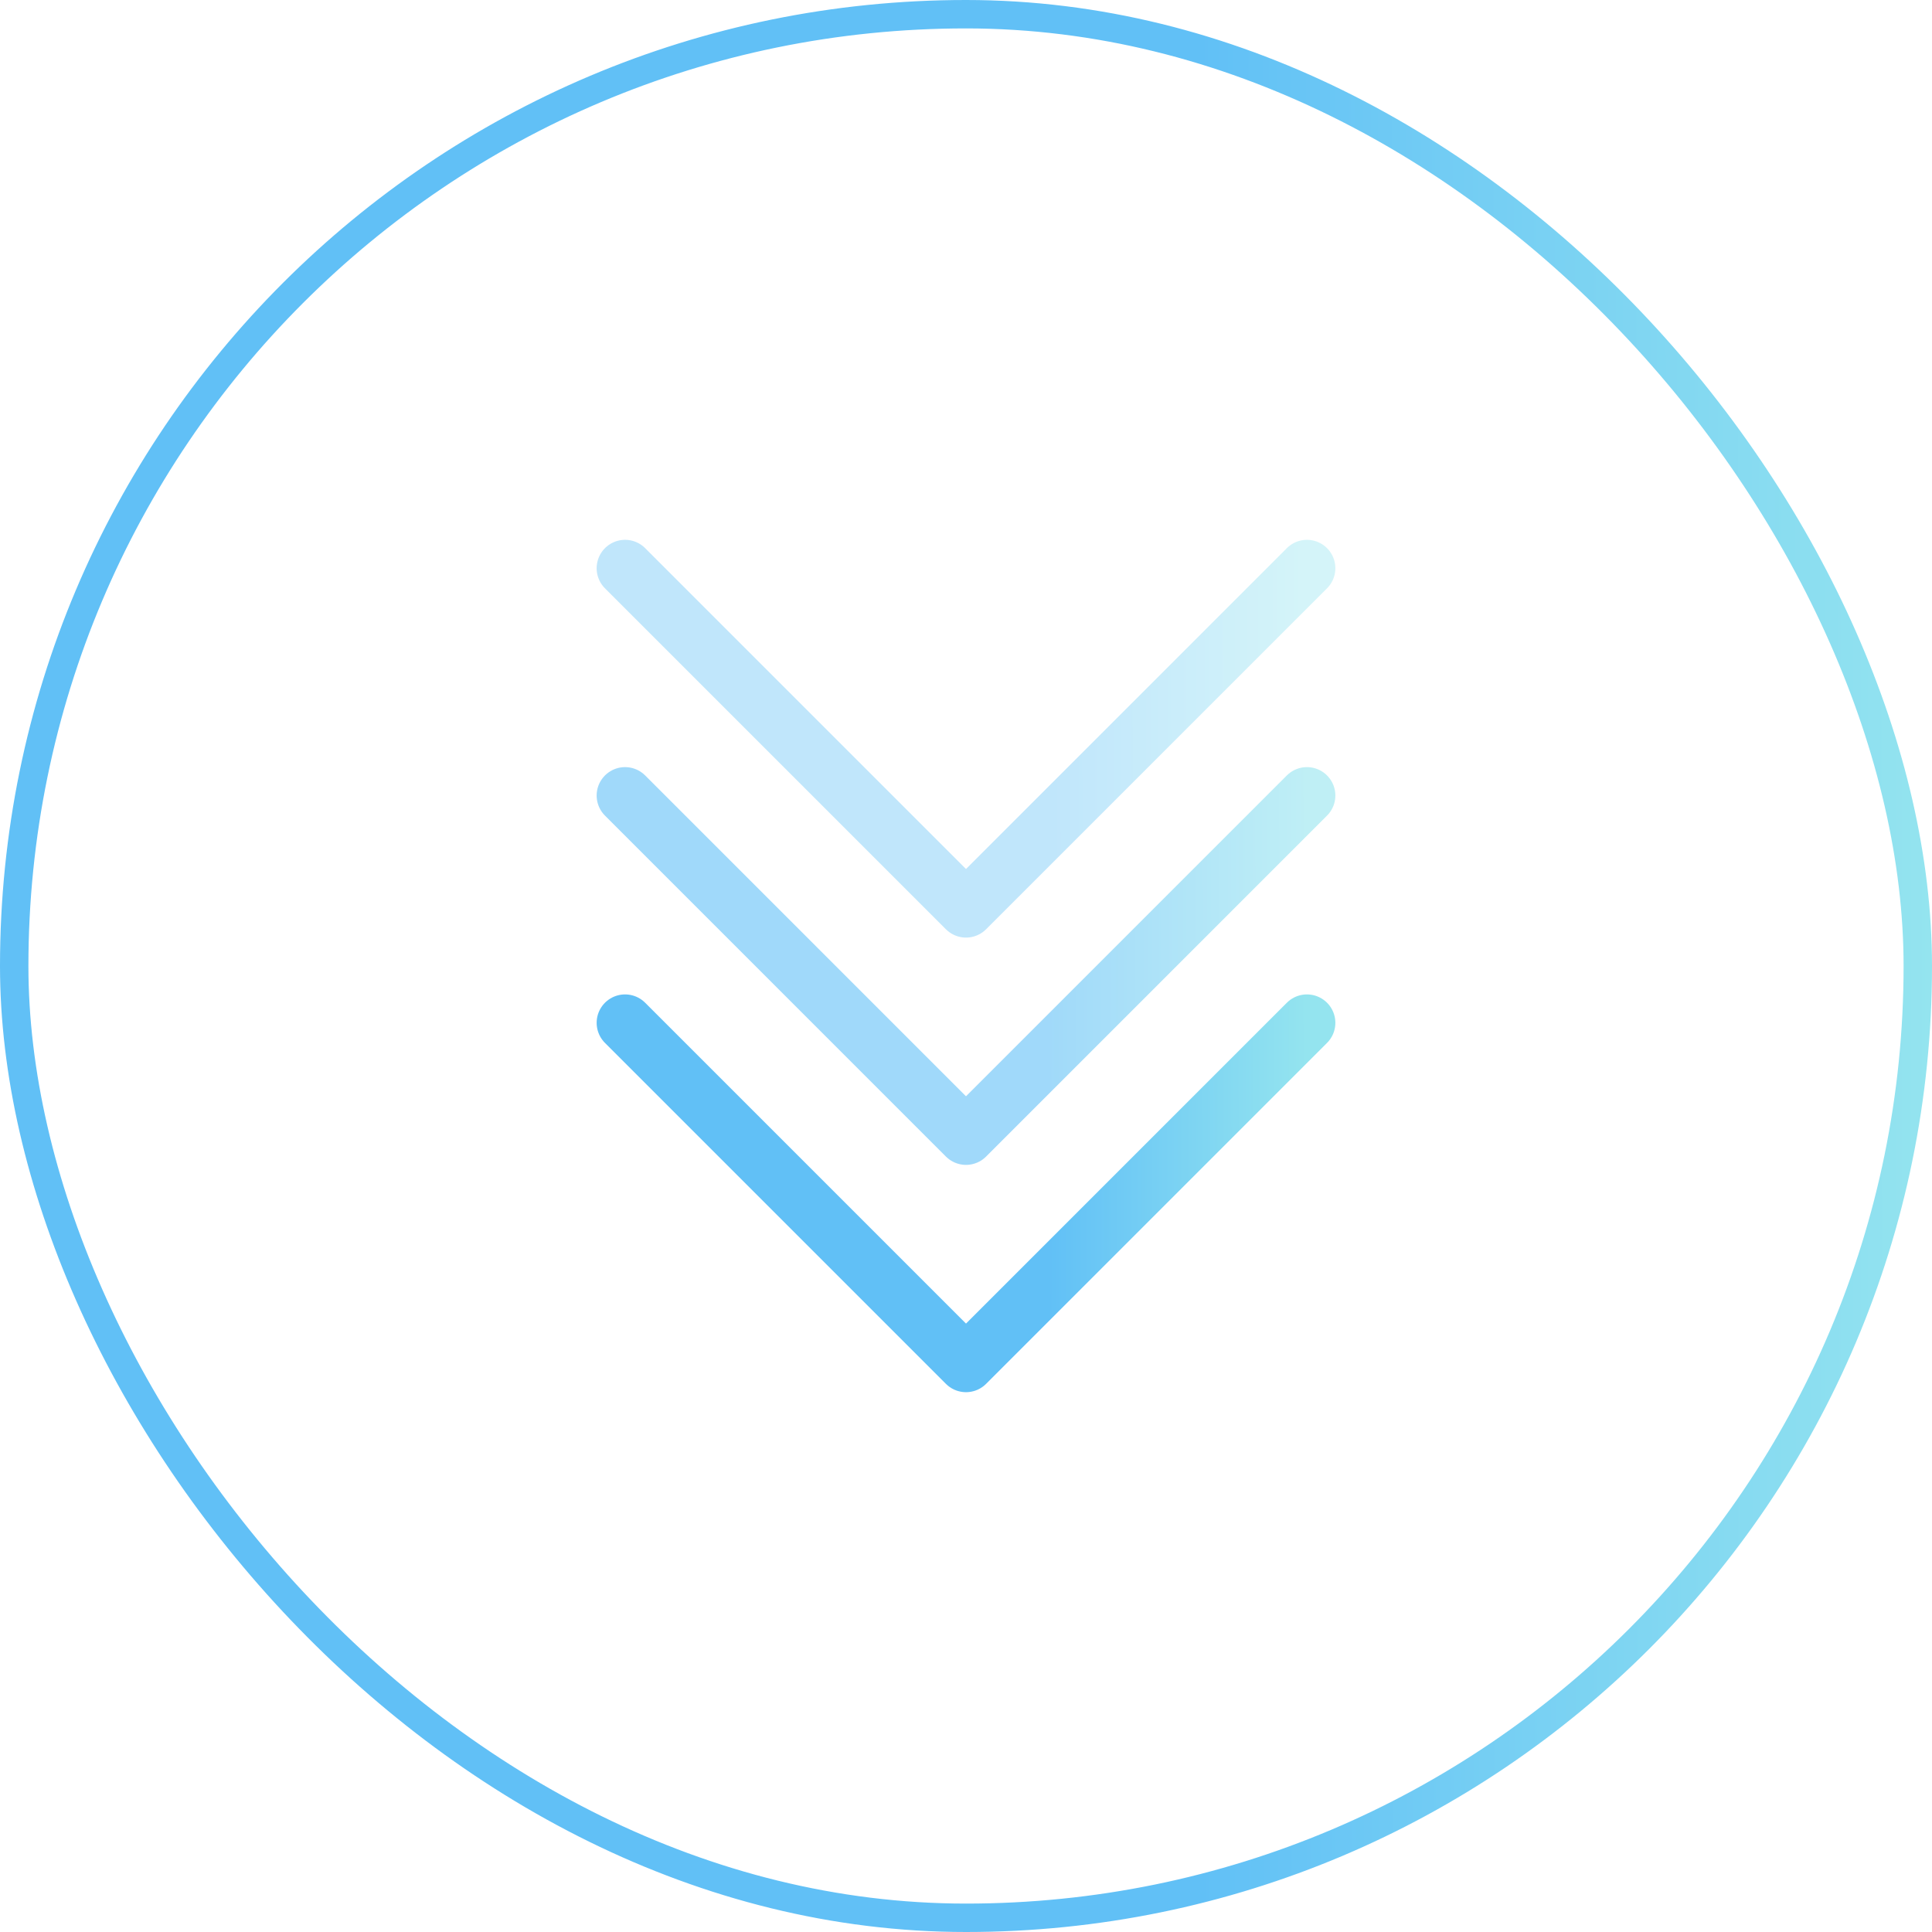 <svg width="34" height="34" viewBox="0 0 34 34" fill="none" xmlns="http://www.w3.org/2000/svg">
<path d="M23 18L17 24L11 18" stroke="url(#paint0_linear_8219_195500)" stroke-linecap="round" stroke-linejoin="round"/>
<path opacity="0.6" d="M23 14L17 20L11 14" stroke="url(#paint1_linear_8219_195500)" stroke-linecap="round" stroke-linejoin="round"/>
<path opacity="0.4" d="M23 10L17 16L11 10" stroke="url(#paint2_linear_8219_195500)" stroke-linecap="round" stroke-linejoin="round"/>
<rect x="0.25" y="0.25" width="33.5" height="33.5" rx="16.75" stroke="url(#paint3_linear_8219_195500)" stroke-width="0.5"/>
<defs>
<linearGradient id="paint0_linear_8219_195500" x1="18.43" y1="10" x2="22.989" y2="9.995" gradientUnits="userSpaceOnUse">
<stop stop-color="#61C0F6"/>
<stop offset="1" stop-color="#94E4EF"/>
</linearGradient>
<linearGradient id="paint1_linear_8219_195500" x1="18.43" y1="6" x2="22.989" y2="5.995" gradientUnits="userSpaceOnUse">
<stop stop-color="#61C0F6"/>
<stop offset="1" stop-color="#94E4EF"/>
</linearGradient>
<linearGradient id="paint2_linear_8219_195500" x1="18.43" y1="2" x2="22.989" y2="1.995" gradientUnits="userSpaceOnUse">
<stop stop-color="#61C0F6"/>
<stop offset="1" stop-color="#94E4EF"/>
</linearGradient>
<linearGradient id="paint3_linear_8219_195500" x1="21.052" y1="-45.333" x2="33.968" y2="-45.34" gradientUnits="userSpaceOnUse">
<stop stop-color="#61C0F6"/>
<stop offset="1" stop-color="#94E4EF"/>
</linearGradient>
</defs>
</svg>
